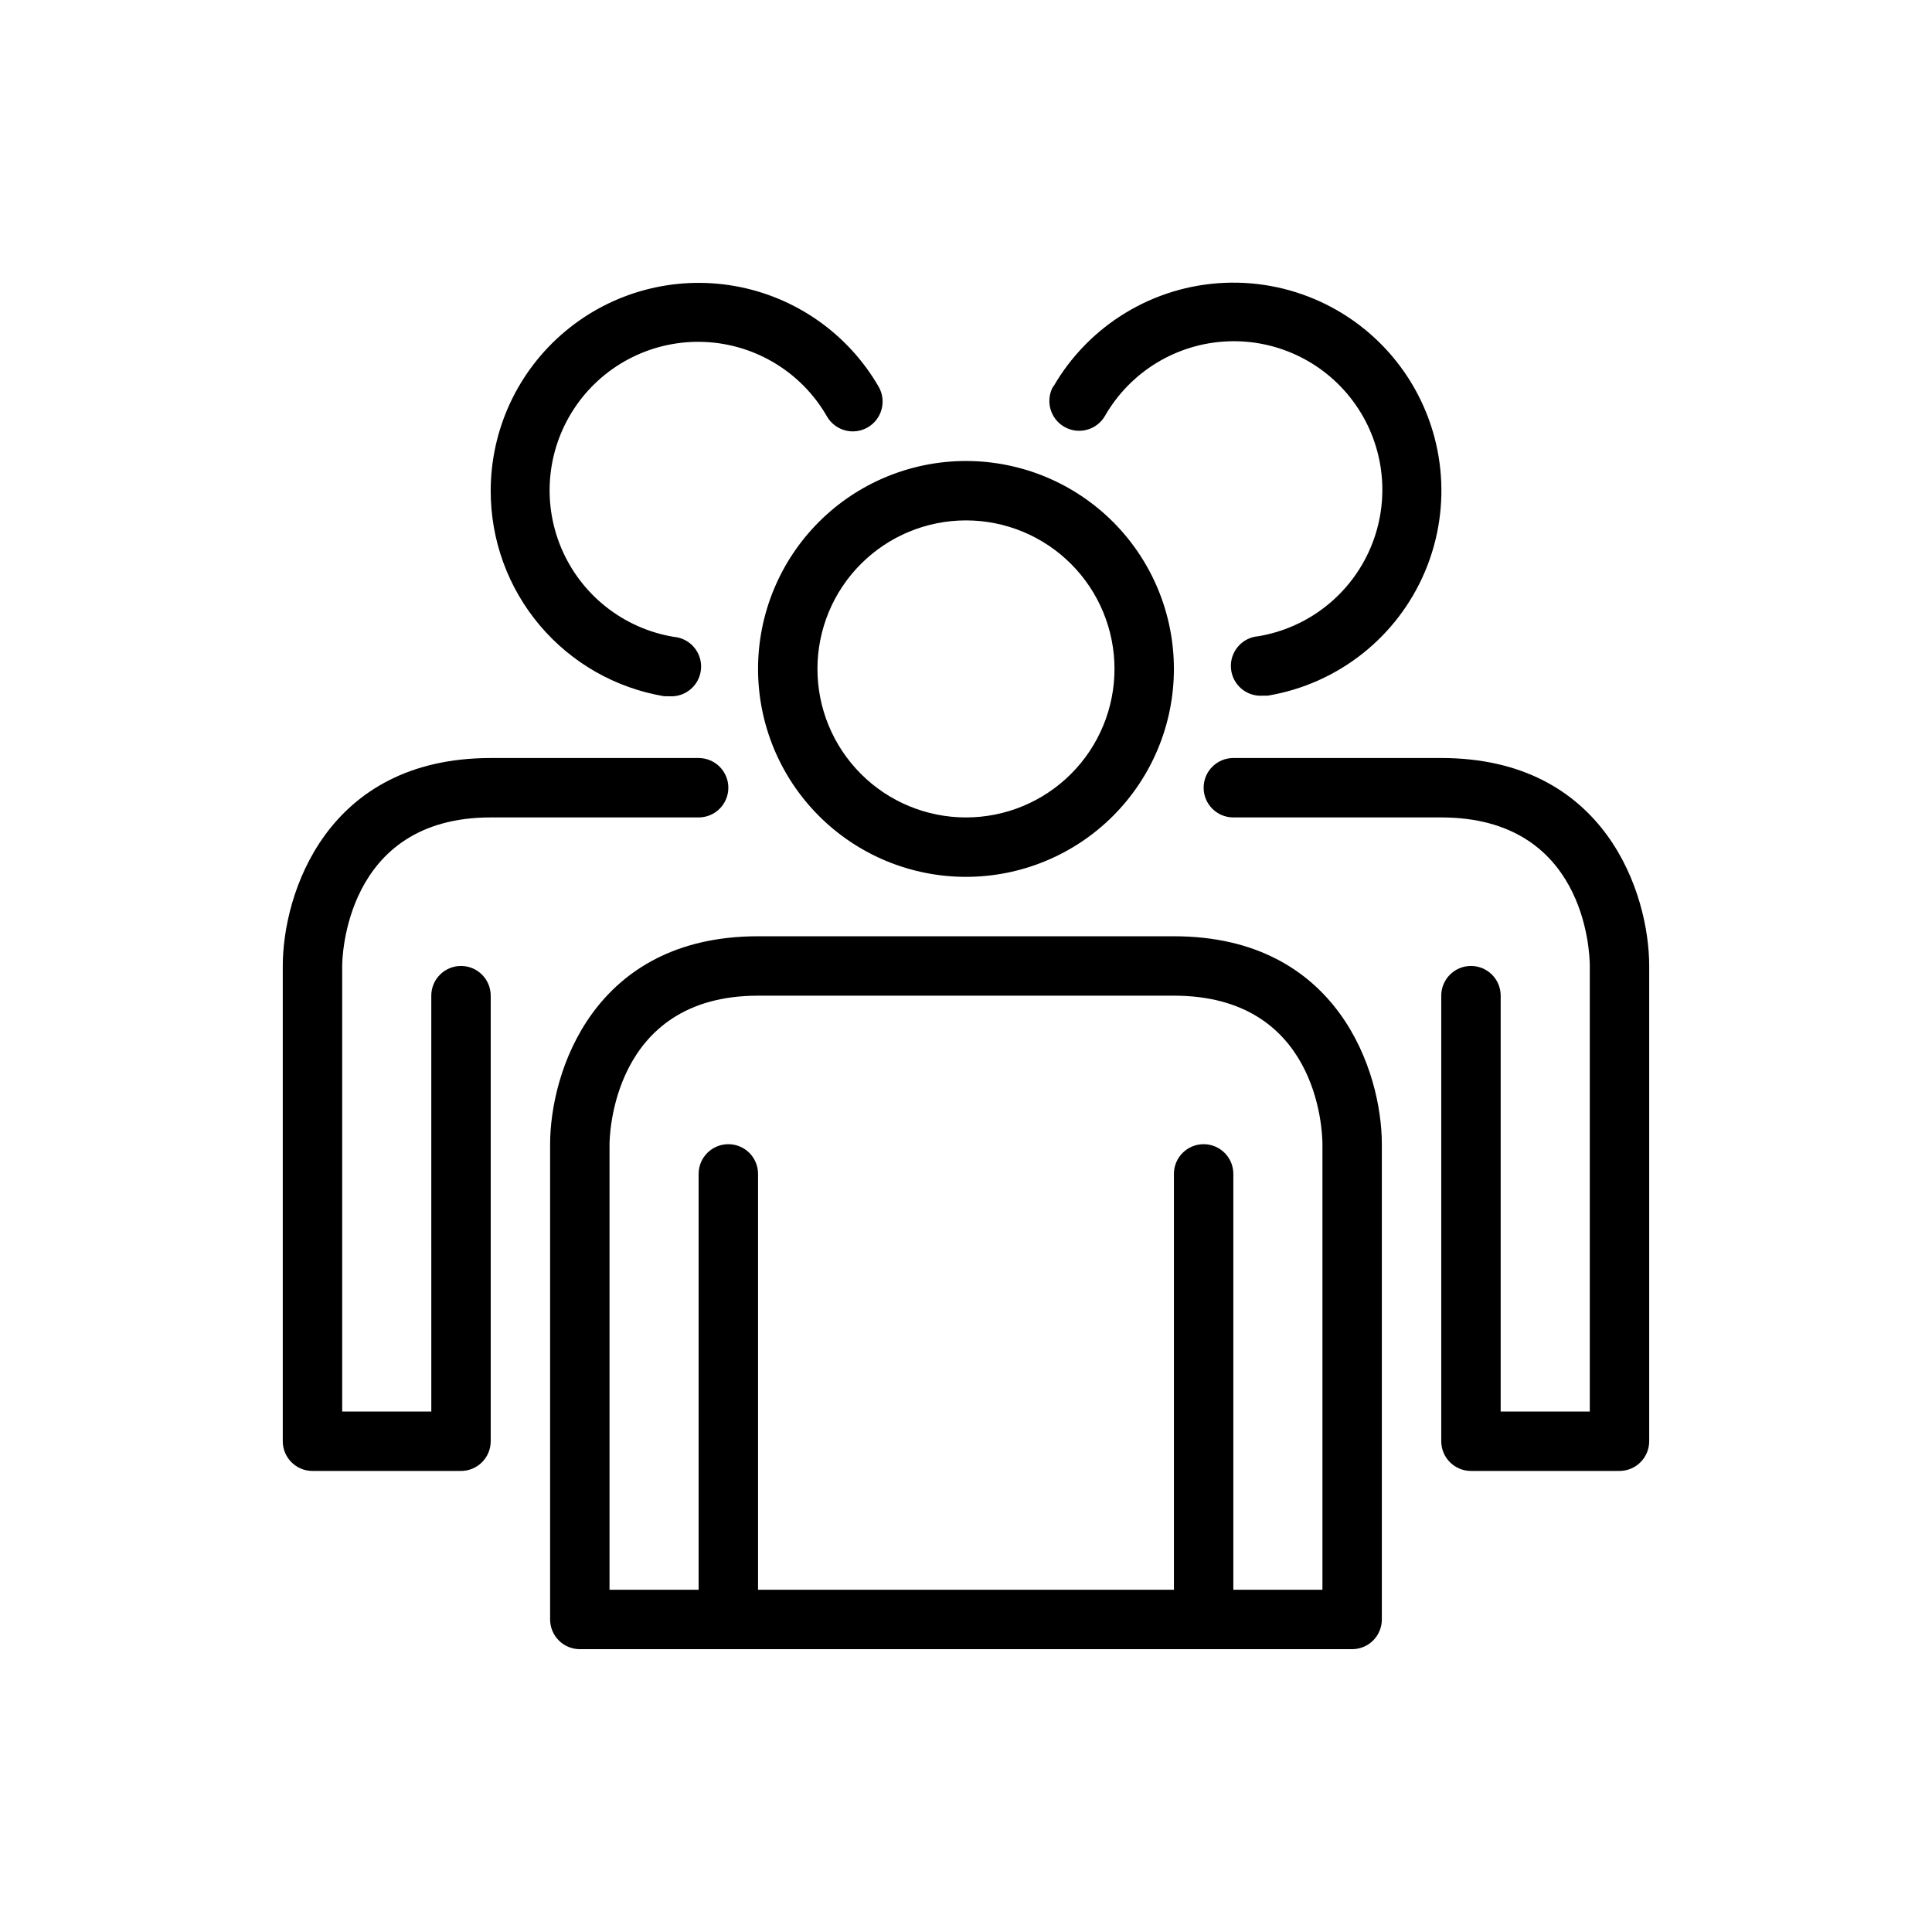 <?xml version="1.0" encoding="UTF-8"?>
<!-- Uploaded to: SVG Repo, www.svgrepo.com, Generator: SVG Repo Mixer Tools -->
<svg fill="#000000" width="800px" height="800px" version="1.1" viewBox="144 144 512 512" xmlns="http://www.w3.org/2000/svg">
 <path d="m455.1 392.12h-110.21c-43.609 0-55.105 36.055-55.105 55.105v125.95c0 2.086 0.832 4.09 2.309 5.566 1.473 1.477 3.477 2.305 5.566 2.305h204.67c2.086 0 4.09-0.828 5.566-2.305 1.477-1.477 2.305-3.481 2.305-5.566v-125.95c0-19.051-11.492-55.105-55.105-55.105zm39.359 173.18-23.613 0.004v-110.21c0-4.348-3.523-7.871-7.871-7.871-4.348 0-7.875 3.523-7.875 7.871v110.21h-110.21v-110.21c0-4.348-3.523-7.871-7.871-7.871-4.348 0-7.875 3.523-7.875 7.871v110.21h-23.613v-118.08c0-1.574 0.473-39.359 39.359-39.359h110.21c37.941 0 39.359 35.344 39.359 39.359zm-149.57-244.03c0 14.617 5.805 28.633 16.141 38.965 10.332 10.336 24.348 16.141 38.965 16.141 14.613 0 28.629-5.805 38.965-16.141 10.332-10.332 16.137-24.348 16.137-38.965 0-14.613-5.805-28.629-16.137-38.965-10.336-10.332-24.352-16.137-38.965-16.137-14.617 0-28.633 5.805-38.965 16.137-10.336 10.336-16.141 24.352-16.141 38.965zm55.105-39.359c10.438 0 20.449 4.148 27.832 11.527 7.379 7.383 11.527 17.395 11.527 27.832 0 10.441-4.148 20.453-11.527 27.832-7.383 7.383-17.395 11.527-27.832 11.527-10.441 0-20.453-4.144-27.832-11.527-7.383-7.379-11.531-17.391-11.531-27.832 0-10.438 4.148-20.449 11.531-27.832 7.379-7.379 17.391-11.527 27.832-11.527zm-165.31 118.08v118.08h23.617l-0.004-110.21c0-4.348 3.527-7.871 7.875-7.871 4.348 0 7.871 3.523 7.871 7.871v118.08c0 2.09-0.832 4.09-2.305 5.566-1.477 1.477-3.481 2.309-5.566 2.309h-39.363c-4.348 0-7.871-3.527-7.871-7.875v-125.95c0-19.051 11.492-55.105 55.105-55.105h55.105-0.004c4.348 0 7.875 3.523 7.875 7.871s-3.527 7.871-7.875 7.871h-55.102c-38.887 0-39.359 37.789-39.359 39.363zm39.359-125.95c0.008-16.281 7.215-31.727 19.691-42.188 12.473-10.465 28.934-14.875 44.969-12.055 16.035 2.824 30 12.594 38.148 26.688 2.172 3.785 0.867 8.613-2.914 10.785-3.781 2.176-8.609 0.871-10.785-2.91-6.711-11.703-18.953-19.152-32.434-19.738-13.477-0.582-26.316 5.777-34.02 16.852-7.703 11.078-9.195 25.328-3.957 37.762 5.242 12.43 16.484 21.312 29.793 23.535 4.348 0.348 7.59 4.152 7.242 8.5s-4.156 7.59-8.504 7.242h-1.258c-12.875-2.164-24.562-8.824-32.98-18.801-8.422-9.977-13.023-22.617-12.992-35.672zm149.1-27.551-0.004-0.004c9.43-16.352 26.57-26.742 45.43-27.531 18.859-0.793 36.812 8.125 47.578 23.629 10.762 15.508 12.844 35.441 5.508 52.836s-23.062 29.82-41.68 32.938h-1.258c-4.348 0.348-8.152-2.894-8.5-7.242s2.894-8.152 7.242-8.504c13.305-2.219 24.547-11.102 29.789-23.535 5.238-12.43 3.746-26.68-3.957-37.758s-20.543-17.438-34.02-16.852c-13.48 0.586-25.719 8.035-32.434 19.734-2.176 3.785-7.004 5.09-10.785 2.914-3.781-2.172-5.086-7.004-2.914-10.785zm157.91 153.5v125.95c0 2.09-0.828 4.09-2.305 5.566s-3.481 2.309-5.566 2.309h-39.359c-4.348 0-7.875-3.527-7.875-7.875v-118.08c0-4.348 3.527-7.871 7.875-7.871 4.348 0 7.871 3.523 7.871 7.871v110.21h23.617v-118.08c0-4.016-1.418-39.359-39.359-39.359l-55.105-0.004c-4.348 0-7.871-3.523-7.871-7.871s3.523-7.871 7.871-7.871h55.105c43.609 0 55.102 36.055 55.102 55.105z"/>
</svg>